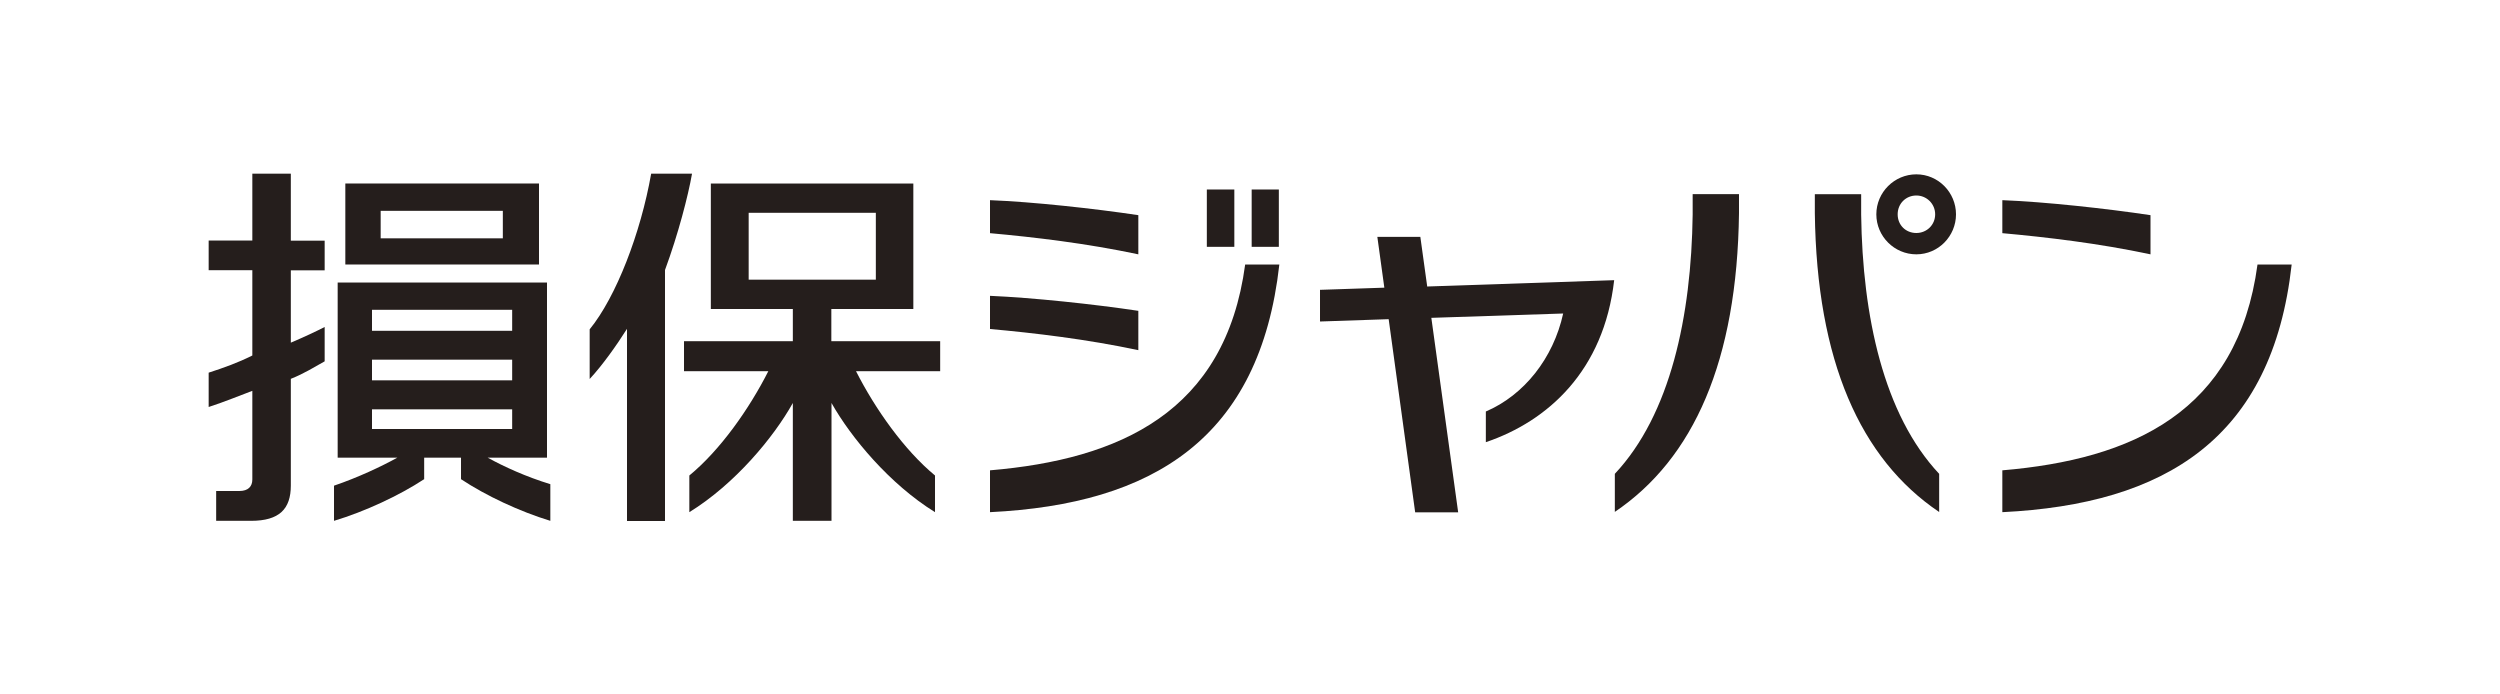 <?xml version="1.0" encoding="UTF-8"?>
<svg id="px" xmlns="http://www.w3.org/2000/svg" viewBox="0 0 150 41.66">
  <defs>
    <style>
      .cls-1 {
        fill: none;
      }

      .cls-2 {
        fill: #251e1c;
      }
    </style>
  </defs>
  <g>
    <g>
      <path class="cls-2" d="M96.89,30.72v-2.29c3.34-3.56,4.59-9.47,4.67-15.55v-1.23h2.78v1.14c-.11,8.84-2.71,14.73-7.46,17.93Z"/>
      <path class="cls-2" d="M108.89,12.79v-1.14h2.78v1.23c.08,6.08,1.34,11.99,4.68,15.55v2.29c-4.74-3.19-7.35-9.09-7.46-17.93Z"/>
      <path class="cls-2" d="M114.98,10.46c-1.32,0-2.4,1.08-2.4,2.4s1.08,2.4,2.4,2.4,2.38-1.09,2.38-2.4-1.06-2.4-2.38-2.4ZM114.98,13.98c-.63,0-1.12-.47-1.12-1.12s.5-1.13,1.12-1.13,1.13.5,1.13,1.13-.5,1.12-1.13,1.12Z"/>
    </g>
    <g>
      <path class="cls-2" d="M120.14,30.72v-2.5c7.78-.66,14.12-3.48,15.31-12.35h2.05c-1.16,10.44-7.58,14.38-17.36,14.86Z"/>
      <path class="cls-2" d="M120.14,12.01c2.56.1,6.23.5,8.89.9v2.35c-3.1-.66-6.24-1.03-8.89-1.27v-1.98Z"/>
    </g>
    <g>
      <path class="cls-2" d="M59.4,30.72v-2.5c7.77-.66,14.12-3.48,15.31-12.35h2.05c-1.17,10.44-7.58,14.38-17.36,14.86Z"/>
      <g>
        <rect class="cls-2" x="72.41" y="11.37" width="1.65" height="3.44"/>
        <rect class="cls-2" x="75.1" y="11.37" width="1.63" height="3.44"/>
      </g>
      <path class="cls-2" d="M59.4,12.01c2.56.1,6.23.5,8.9.9v2.35c-3.11-.66-6.24-1.03-8.9-1.27v-1.98Z"/>
      <path class="cls-2" d="M59.4,17.75c2.56.11,6.23.5,8.9.9v2.36c-3.11-.66-6.24-1.03-8.9-1.27v-1.98Z"/>
    </g>
    <path class="cls-2" d="M85.63,17.17l-.41-2.96h-2.58l.42,3.05-3.86.13v1.9l4.12-.14,1.59,11.59h2.58l-1.61-11.67,7.91-.26c-.59,2.69-2.35,4.9-4.64,5.88v1.84c3.72-1.26,7.08-4.28,7.7-9.72l-11.23.38Z"/>
    <g>
      <path class="cls-2" d="M41.52,10.42h-2.45c-.63,3.57-2.1,7.39-3.69,9.34v2.98c.78-.84,1.62-2.03,2.24-3.01v11.53h2.28v-15.06c.8-2.17,1.39-4.46,1.62-5.77Z"/>
      <path class="cls-2" d="M56.41,20.47h-6.53v-1.93h4.92v-7.53h-12.15v7.53h4.92v1.93h-6.53v1.8h5.06c-1.15,2.27-2.89,4.74-4.74,6.26v2.2c2.74-1.69,5.06-4.49,6.21-6.55v7.07h2.32v-7.07c1.16,2.06,3.48,4.86,6.21,6.55v-2.2c-1.85-1.53-3.59-3.99-4.74-6.26h5.05v-1.8ZM44.92,12.77h7.63v4.01h-7.63v-4.01Z"/>
    </g>
    <g>
      <path class="cls-2" d="M32.34,11.01h-11.62v4.86h11.62v-4.86ZM30.17,14.3h-7.33v-1.65h7.33v1.65Z"/>
      <path class="cls-2" d="M29.27,27.46h3.55v-10.51h-12.56v10.51h3.58c-.96.53-2.36,1.19-3.8,1.68v2.11c1.86-.56,3.92-1.52,5.41-2.5v-1.29h2.21v1.29c1.49.99,3.52,1.94,5.36,2.5v-2.2c-1.45-.44-2.8-1.06-3.76-1.59ZM22.32,18.59h8.41v1.26h-8.41v-1.26ZM22.32,21.58h8.41v1.24h-8.41v-1.24ZM22.32,24.56h8.41v1.18h-8.41v-1.18Z"/>
      <path class="cls-2" d="M17.45,10.42h-2.31v4.01h-2.62v1.78h2.62v5.12c-.88.44-1.67.72-2.62,1.03v2.06c.93-.3,1.95-.72,2.62-.97v5.32c0,.42-.25.69-.78.69h-1.39v1.79h2.09c1.7,0,2.39-.71,2.39-2.12v-6.4c.83-.33,1.43-.72,2.03-1.05v-2.06c-.47.24-1.16.57-2.03.94v-4.34h2.03v-1.78h-2.03v-4.01Z"/>
    </g>
  </g>
  <rect class="cls-1" y="0" width="150" height="41.66"/>
</svg>